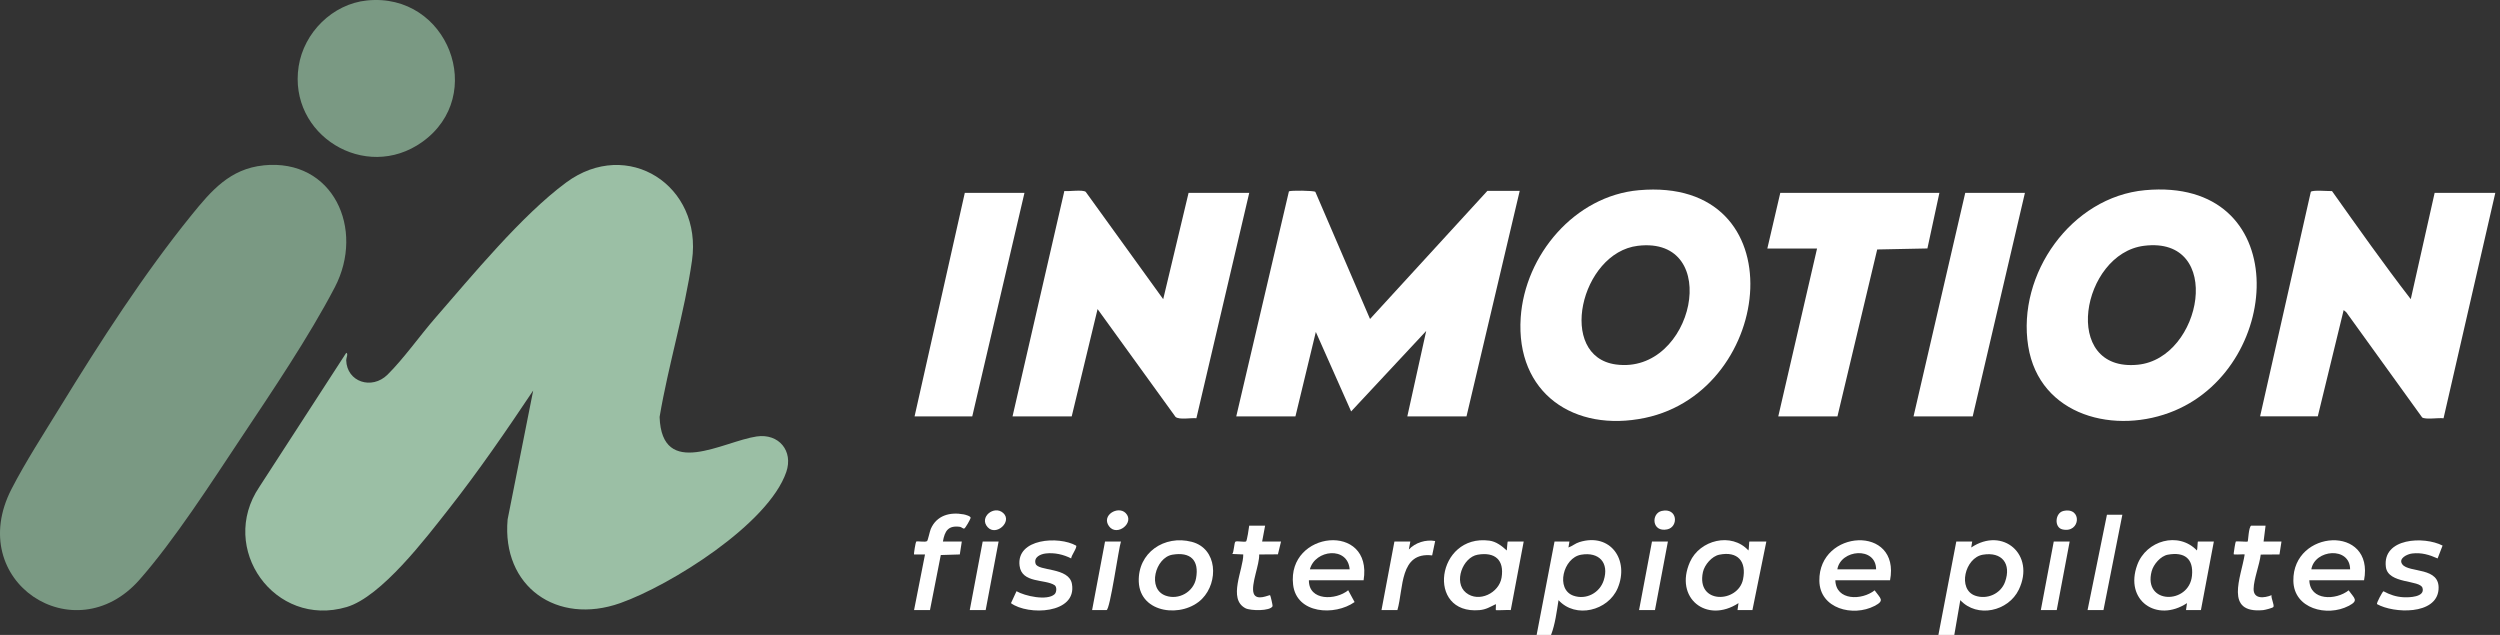<svg width="252" height="64" viewBox="0 0 252 64" fill="none" xmlns="http://www.w3.org/2000/svg">
<rect x="0" y="0" width="252" height="64" fill="#333333" stroke="none"/>
<path d="M53.744 39.368C51.023 43.436 48.25 47.478 45.221 51.329C42.933 54.236 38.443 60.154 34.944 61.189C27.685 63.335 21.961 55.277 26.137 49.089L34.902 35.563C35.129 35.639 34.891 36.089 34.897 36.309C34.961 38.511 37.486 39.324 39.061 37.767C40.686 36.161 42.325 33.831 43.87 32.056C47.594 27.782 52.58 21.712 57.064 18.4C63.259 13.825 70.831 18.704 69.753 26.268C69.012 31.463 67.361 36.827 66.487 42.03C66.713 48.362 72.881 44.493 76.275 43.995C78.503 43.669 79.982 45.454 79.258 47.574C77.464 52.827 67.585 59.001 62.52 60.794C56.145 63.052 50.567 59.136 51.168 52.359L53.746 39.364L53.744 39.368Z" fill="#9BBFA5"/>
<path d="M26.559 16.668C33.592 15.949 36.806 23.103 33.749 28.957C31.137 33.958 27.445 39.419 24.297 44.147C21.297 48.65 17.582 54.444 14.053 58.446C7.514 65.857 -3.635 58.602 1.167 49.28C2.576 46.546 4.468 43.624 6.089 40.981C10.1 34.446 14.497 27.613 19.323 21.659C21.297 19.225 23.18 17.017 26.559 16.672V16.668Z" fill="#7A9983"/>
<path d="M153.186 19.243L147.823 41.972H141.858L143.761 33.361L136.194 41.472L132.636 33.46L130.58 41.971H124.615L129.924 19.288C130.086 19.18 132.432 19.203 132.587 19.34L138.099 32.155L149.927 19.241H153.185L153.186 19.243Z" fill="white"/>
<path d="M227.818 41.971L232.929 19.339C233.086 19.129 234.702 19.276 235.067 19.262C237.669 22.921 240.263 26.607 243.005 30.155L245.412 19.441H251.527L246.309 42.164C245.826 42.092 244.489 42.319 244.152 42.076L236.513 31.484L236.241 31.255L233.633 41.969H227.818V41.971Z" fill="white"/>
<path d="M102.064 41.971L107.287 19.253C107.762 19.312 109.112 19.096 109.439 19.336L117.251 30.157L119.808 19.443H125.923L120.596 42.158C120.07 42.103 118.884 42.34 118.497 42.028L110.636 31.156L108.029 41.971H102.064Z" fill="white"/>
<path d="M36.985 0.047C45.158 -0.787 49.139 9.634 42.551 14.318C36.812 18.397 29.032 13.597 30.104 6.69C30.631 3.282 33.523 0.401 36.986 0.047H36.985Z" fill="#7A9983"/>
<path d="M195.491 19.443L194.283 25.044L189.222 25.147L185.215 41.971H179.25L183.16 25.049H178.148L179.452 19.443H195.491Z" fill="white"/>
<path d="M103.266 19.443L98.004 41.971H92.189L97.252 19.443H103.266Z" fill="white"/>
<path d="M204.112 19.443L198.849 41.971H192.885L198.096 19.443H204.112Z" fill="white"/>
<path d="M246.212 54.994L245.711 56.291C244.878 55.918 244.09 55.683 243.156 55.79C242.635 55.849 241.712 56.3 242.157 56.889C242.831 57.779 245.996 57.097 245.804 59.433C245.591 62.011 241.269 61.84 239.601 60.893C239.531 60.792 240.164 59.617 240.255 59.598C240.885 59.943 241.523 60.159 242.248 60.2C242.82 60.234 244.462 60.202 244.189 59.267C243.946 58.433 240.711 58.888 240.495 57.145C240.134 54.218 244.333 54.026 246.209 54.994H246.212Z" fill="white"/>
<path d="M108.472 54.995C108.61 55.186 107.97 56.006 107.976 56.289C107.196 55.894 106.301 55.688 105.421 55.788C104.881 55.849 104.183 56.158 104.388 56.82C104.63 57.599 107.761 57.151 108.053 58.867C108.571 61.897 103.609 62.059 101.906 60.798L102.464 59.594C103.305 60.084 105.551 60.581 106.299 59.9C106.516 59.703 106.547 59.148 106.304 58.987C105.344 58.352 102.997 58.82 102.773 57.032C102.424 54.26 106.734 54.015 108.471 54.997L108.472 54.995Z" fill="white"/>
<path d="M92.138 61.496L93.241 55.889H92.138C92.091 55.841 92.299 54.639 92.349 54.597C92.457 54.505 93.239 54.688 93.447 54.543C93.534 54.482 93.718 53.561 93.823 53.316C94.413 51.952 95.748 51.591 97.136 51.848C97.274 51.874 97.889 52.026 97.838 52.216C97.795 52.378 97.312 53.249 97.191 53.278C97.069 53.307 96.911 53.126 96.778 53.107C95.592 52.936 95.229 53.511 95.045 54.588H96.949L96.748 55.888L94.832 55.947L93.742 61.496H92.138Z" fill="white"/>
<path d="M228.369 52.986L228.169 54.588H229.973L229.772 55.888L227.882 55.902C227.762 56.929 227.184 58.362 227.164 59.35C227.14 60.423 228.251 60.29 228.971 59.994C228.902 60.269 229.276 60.997 229.159 61.182C229.095 61.283 228.31 61.483 228.123 61.501C224.176 61.867 225.905 58.181 226.265 55.889C226.219 55.849 225.496 55.917 225.31 55.889C225.16 55.867 225.15 55.949 225.162 55.739C225.17 55.605 225.326 54.633 225.368 54.591C225.435 54.527 226.511 54.641 226.566 54.585C226.623 54.525 226.657 53.139 226.917 52.984H228.371L228.369 52.986Z" fill="white"/>
<path d="M127.524 52.986L127.223 54.588H129.128L128.815 55.877L126.924 55.891C126.974 56.907 126.074 58.907 126.366 59.801C126.638 60.634 127.949 59.941 128.025 59.994C128.071 60.028 128.301 61.05 128.277 61.101C128.039 61.617 126.045 61.569 125.551 61.315C123.726 60.375 125.338 57.404 125.321 55.888L124.219 55.84C124.38 55.646 124.406 54.681 124.531 54.599C124.689 54.497 125.448 54.674 125.607 54.573C125.692 54.519 125.901 53.216 125.92 52.984H127.524V52.986Z" fill="white"/>
<path d="M213.934 51.883L212.03 61.496H210.426L212.38 51.883H213.934Z" fill="white"/>
<path d="M142.161 54.587L142.011 55.389C142.657 54.693 143.731 54.362 144.665 54.536L144.361 55.985C141.056 55.598 141.488 59.319 140.858 61.497H139.254L140.557 54.589H142.161V54.587Z" fill="white"/>
<path d="M100.659 54.588L99.356 61.496H97.752L99.055 54.588H100.659Z" fill="white"/>
<path d="M168.124 54.588L166.821 61.496H165.217L166.52 54.588H168.124Z" fill="white"/>
<path d="M208.622 54.588L207.319 61.496H205.715L207.018 54.588H208.622Z" fill="white"/>
<path d="M112.991 54.588C112.766 55.219 111.891 61.496 111.538 61.496H110.084L111.387 54.588H112.991Z" fill="white"/>
<path d="M207.991 51.505C209.904 51.068 209.736 53.783 207.892 53.364C207.042 53.171 207.144 51.698 207.991 51.505Z" fill="white"/>
<path d="M113.462 51.712C114.433 52.682 112.576 54.143 111.785 53.038C110.993 51.933 112.699 50.951 113.462 51.712Z" fill="white"/>
<path d="M167.492 51.505C169.117 51.129 169.224 53.124 168.05 53.363C166.488 53.679 166.421 51.752 167.492 51.505Z" fill="white"/>
<path d="M101.129 51.716C102.071 52.578 100.406 54.081 99.554 53.139C98.647 52.136 100.216 50.881 101.129 51.716Z" fill="white"/>
<path d="M165.195 19.173C181.157 17.759 178.983 39.364 165.817 42.123C158.674 43.62 152.776 39.628 153.287 32.011C153.711 25.709 158.73 19.745 165.195 19.173ZM162.887 36.739C170.752 37.802 173.706 23.75 165.094 24.777C159.321 25.466 156.911 35.931 162.887 36.739Z" fill="white"/>
<path d="M216.221 19.17C231.115 17.814 230.292 36.718 219.218 41.387C213.29 43.886 205.568 41.972 204.442 34.883C203.293 27.644 208.774 19.848 216.223 19.17H216.221ZM215.488 36.764C222.003 36.126 224.233 23.761 216.117 24.776C209.81 25.564 207.68 37.528 215.488 36.764Z" fill="white"/>
<path d="M159.207 54.642C162.343 53.668 164.261 56.459 163.061 59.292C162.095 61.568 158.819 62.385 157.1 60.495C156.917 61.652 156.762 62.915 156.347 63.999H154.893L156.696 54.587H158.199L158.099 55.187C158.498 55.045 158.778 54.775 159.207 54.642ZM161.657 58.493C162.218 56.731 161.192 55.608 159.377 55.914V55.915C157.559 56.218 156.78 59.406 158.601 60.045C159.878 60.493 161.251 59.772 161.657 58.493Z" fill="white"/>
<path d="M198.699 55.189C201.891 53.048 205.188 55.912 203.498 59.431C202.444 61.627 199.299 62.334 197.598 60.495L196.994 64H195.391L197.194 54.588H198.798L198.699 55.189ZM202.111 58.649C202.761 56.837 201.803 55.59 199.874 55.913C198.051 56.219 197.3 59.413 199.099 60.044C200.298 60.464 201.678 59.858 202.111 58.649Z" fill="white"/>
<path d="M170.344 56.654C171.329 54.428 174.529 53.618 176.243 55.488C176.304 55.363 176.299 54.585 176.344 54.585H178.048L176.645 61.494H175.141L175.24 60.795C172.034 62.893 168.739 60.284 170.344 56.654ZM175.697 58.398C176.07 56.59 175.168 55.534 173.309 55.912C172.557 56.063 171.815 56.931 171.656 57.665C170.95 60.953 175.202 60.798 175.697 58.398Z" fill="white"/>
<path d="M215.436 56.938C216.339 54.482 219.583 53.542 221.451 55.488C221.512 55.363 221.508 54.587 221.553 54.587H223.156L221.853 61.495H220.35L220.449 60.796C217.416 62.793 214.115 60.531 215.436 56.938ZM220.951 58.04C221.125 56.315 220.201 55.605 218.519 55.912C217.786 56.046 217.068 56.891 216.886 57.585C216.002 60.944 220.657 60.953 220.951 58.04Z" fill="white"/>
<path d="M149.133 61.5C143.691 61.977 144.794 53.798 150.122 54.496C150.821 54.587 151.386 55.034 151.885 55.489C151.902 55.397 151.941 54.587 151.985 54.587H153.589L152.286 61.495C152.062 61.457 150.838 61.548 150.783 61.495C150.753 61.465 150.806 61.017 150.783 60.896C150.203 61.172 149.806 61.441 149.133 61.5ZM151.36 58.217C151.645 56.438 150.693 55.618 148.952 55.913C147.436 56.171 146.483 58.705 147.773 59.746C149.064 60.787 151.109 59.778 151.36 58.217Z" fill="white"/>
<path d="M231.171 58.543C231.094 53.346 239.367 52.867 238.296 58.493H232.78C232.844 60.577 235.474 60.523 236.742 59.505C237.324 60.327 237.802 60.529 236.728 61.082C234.575 62.193 231.213 61.376 231.171 58.543ZM236.892 57.392C236.88 55.06 233.315 55.367 232.982 57.392H236.892Z" fill="white"/>
<path d="M183.391 58.543C183.314 53.346 191.588 52.867 190.517 58.493H185.001C185.065 60.577 187.694 60.523 188.962 59.505C189.544 60.327 190.023 60.529 188.948 61.082C186.796 62.193 183.432 61.376 183.391 58.543ZM189.112 57.392C189.101 55.06 185.536 55.367 185.203 57.392H189.112Z" fill="white"/>
<path d="M130.345 58.933C129.719 53.494 138.399 52.611 137.451 58.492H131.937C131.916 60.598 134.661 60.516 135.897 59.497L136.543 60.687C134.546 62.098 130.684 61.895 130.345 58.933ZM136.046 57.391C135.859 55.039 132.557 55.395 132.035 57.391H136.046Z" fill="white"/>
<path d="M114.789 58.647C114.674 55.707 117.369 53.898 120.127 54.616C122.735 55.294 122.84 58.67 121.172 60.358H121.174C119.234 62.324 114.916 61.873 114.789 58.647ZM120.562 58.298C120.897 56.465 119.997 55.606 118.176 55.913C116.454 56.204 115.604 59.374 117.501 60.044C118.814 60.509 120.309 59.673 120.562 58.298Z" fill="white"/>
</svg>
